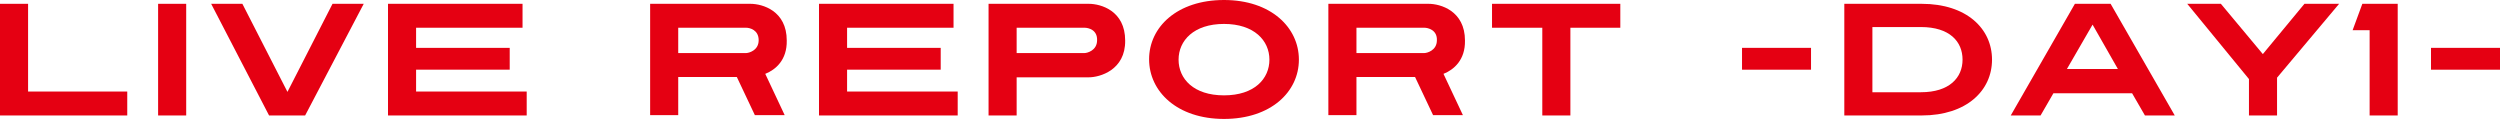 <?xml version="1.0" encoding="UTF-8"?>
<svg id="_レイヤー_1" data-name="レイヤー_1" xmlns="http://www.w3.org/2000/svg" version="1.1" viewBox="0 0 721 34.3">
  <!-- Generator: Adobe Illustrator 30.0.0, SVG Export Plug-In . SVG Version: 2.1.1 Build 123)  -->
  <defs>
    <style>
      .st0 {
        fill: #e50012;
      }
    </style>
  </defs>
  <path class="st0" d="M0,33.3V1.1h8.1v25.3h28.6v6.9H0Z"/>
  <path class="st0" d="M45.6,33.3V1.1h8.1v32.2h-8.1Z"/>
  <path class="st0" d="M88,33.3h-10.4L60.9,1.1h9l13,25.4L95.9,1.1h9l-16.9,32.2Z"/>
  <path class="st0" d="M111.9,33.3V1.1h38.8v6.9h-30.7v5.8h27v6.3h-27v6.3h31.9v6.9s-40,0-40,0Z"/>
  <path class="st0" d="M220.7,21.3l5.6,11.9h-8.6l-5.2-11h-16.9v11h-8.1V1.1h28.9c3.5,0,10.5,2,10.5,10.6.1,5.6-3.2,8.4-6.2,9.6ZM215.2,8h-19.6v7.3h19.6c.7,0,3.6-.7,3.6-3.7,0-3-2.6-3.6-3.6-3.6Z"/>
  <path class="st0" d="M236.2,33.3V1.1h38.8v6.9h-30.7v5.8h27v6.3h-27v6.3h31.9v6.9s-40,0-40,0Z"/>
  <path class="st0" d="M314,22.3h-20.8v11h-8.1V1.1h28.9c3.5,0,10.5,2,10.5,10.6.1,8.5-7.3,10.6-10.5,10.6ZM312.8,8h-19.6v7.3h19.6c.7,0,3.6-.7,3.6-3.7.1-3-2.5-3.6-3.6-3.6Z"/>
  <path class="st0" d="M353,34.3c-13.5,0-21.6-7.9-21.6-17.2S339.5,0,353,0s21.6,7.9,21.6,17.2-8.1,17.1-21.6,17.1ZM353,6.9c-8.7,0-13.1,4.8-13.1,10.3s4.3,10.3,13.1,10.3,13.1-4.8,13.1-10.3-4.4-10.3-13.1-10.3Z"/>
  <path class="st0" d="M416.3,21.3l5.6,11.9h-8.6l-5.2-11h-16.9v11h-8.1V1.1h28.9c3.4,0,10.5,2,10.5,10.6.1,5.6-3.2,8.4-6.2,9.6ZM410.8,8h-19.6v7.3h19.6c.7,0,3.6-.7,3.6-3.7.1-3-2.6-3.6-3.6-3.6Z"/>
  <path class="st0" d="M452.9,8v25.3h-8.1V8h-14.5V1.1h37v6.9h-14.4Z"/>
  <path class="st0" d="M502.4,20.1v-6.3h19.9v6.3h-19.9Z"/>
  <path class="st0" d="M554.2,33.3h-22.3V1.1h22.3c13,0,20.3,7.2,20.3,16.1s-7.3,16.1-20.3,16.1ZM554,7.8h-14v18.8h14c8.2,0,12-4.2,12-9.4s-3.7-9.4-12-9.4Z"/>
  <path class="st0" d="M618.6,33.3l-3.7-6.4h-22.7l-3.7,6.4h-8.6l18.5-32.2h10.3l18.5,32.2h-8.6ZM603.5,7.1l-7.4,12.8h14.7l-7.3-12.8Z"/>
  <path class="st0" d="M656.7,22.4v10.9h-8.1v-10.5l-17.8-21.7h9.7l12.1,14.5,12-14.5h10l-17.9,21.3Z"/>
  <path class="st0" d="M683.4,33.3V8.7h-4.9l2.8-7.6h10.2v32.2h-8.1Z"/>
  <path class="st0" d="M701.1,20.1v-6.3h19.9v6.3h-19.9Z"/>
</svg>